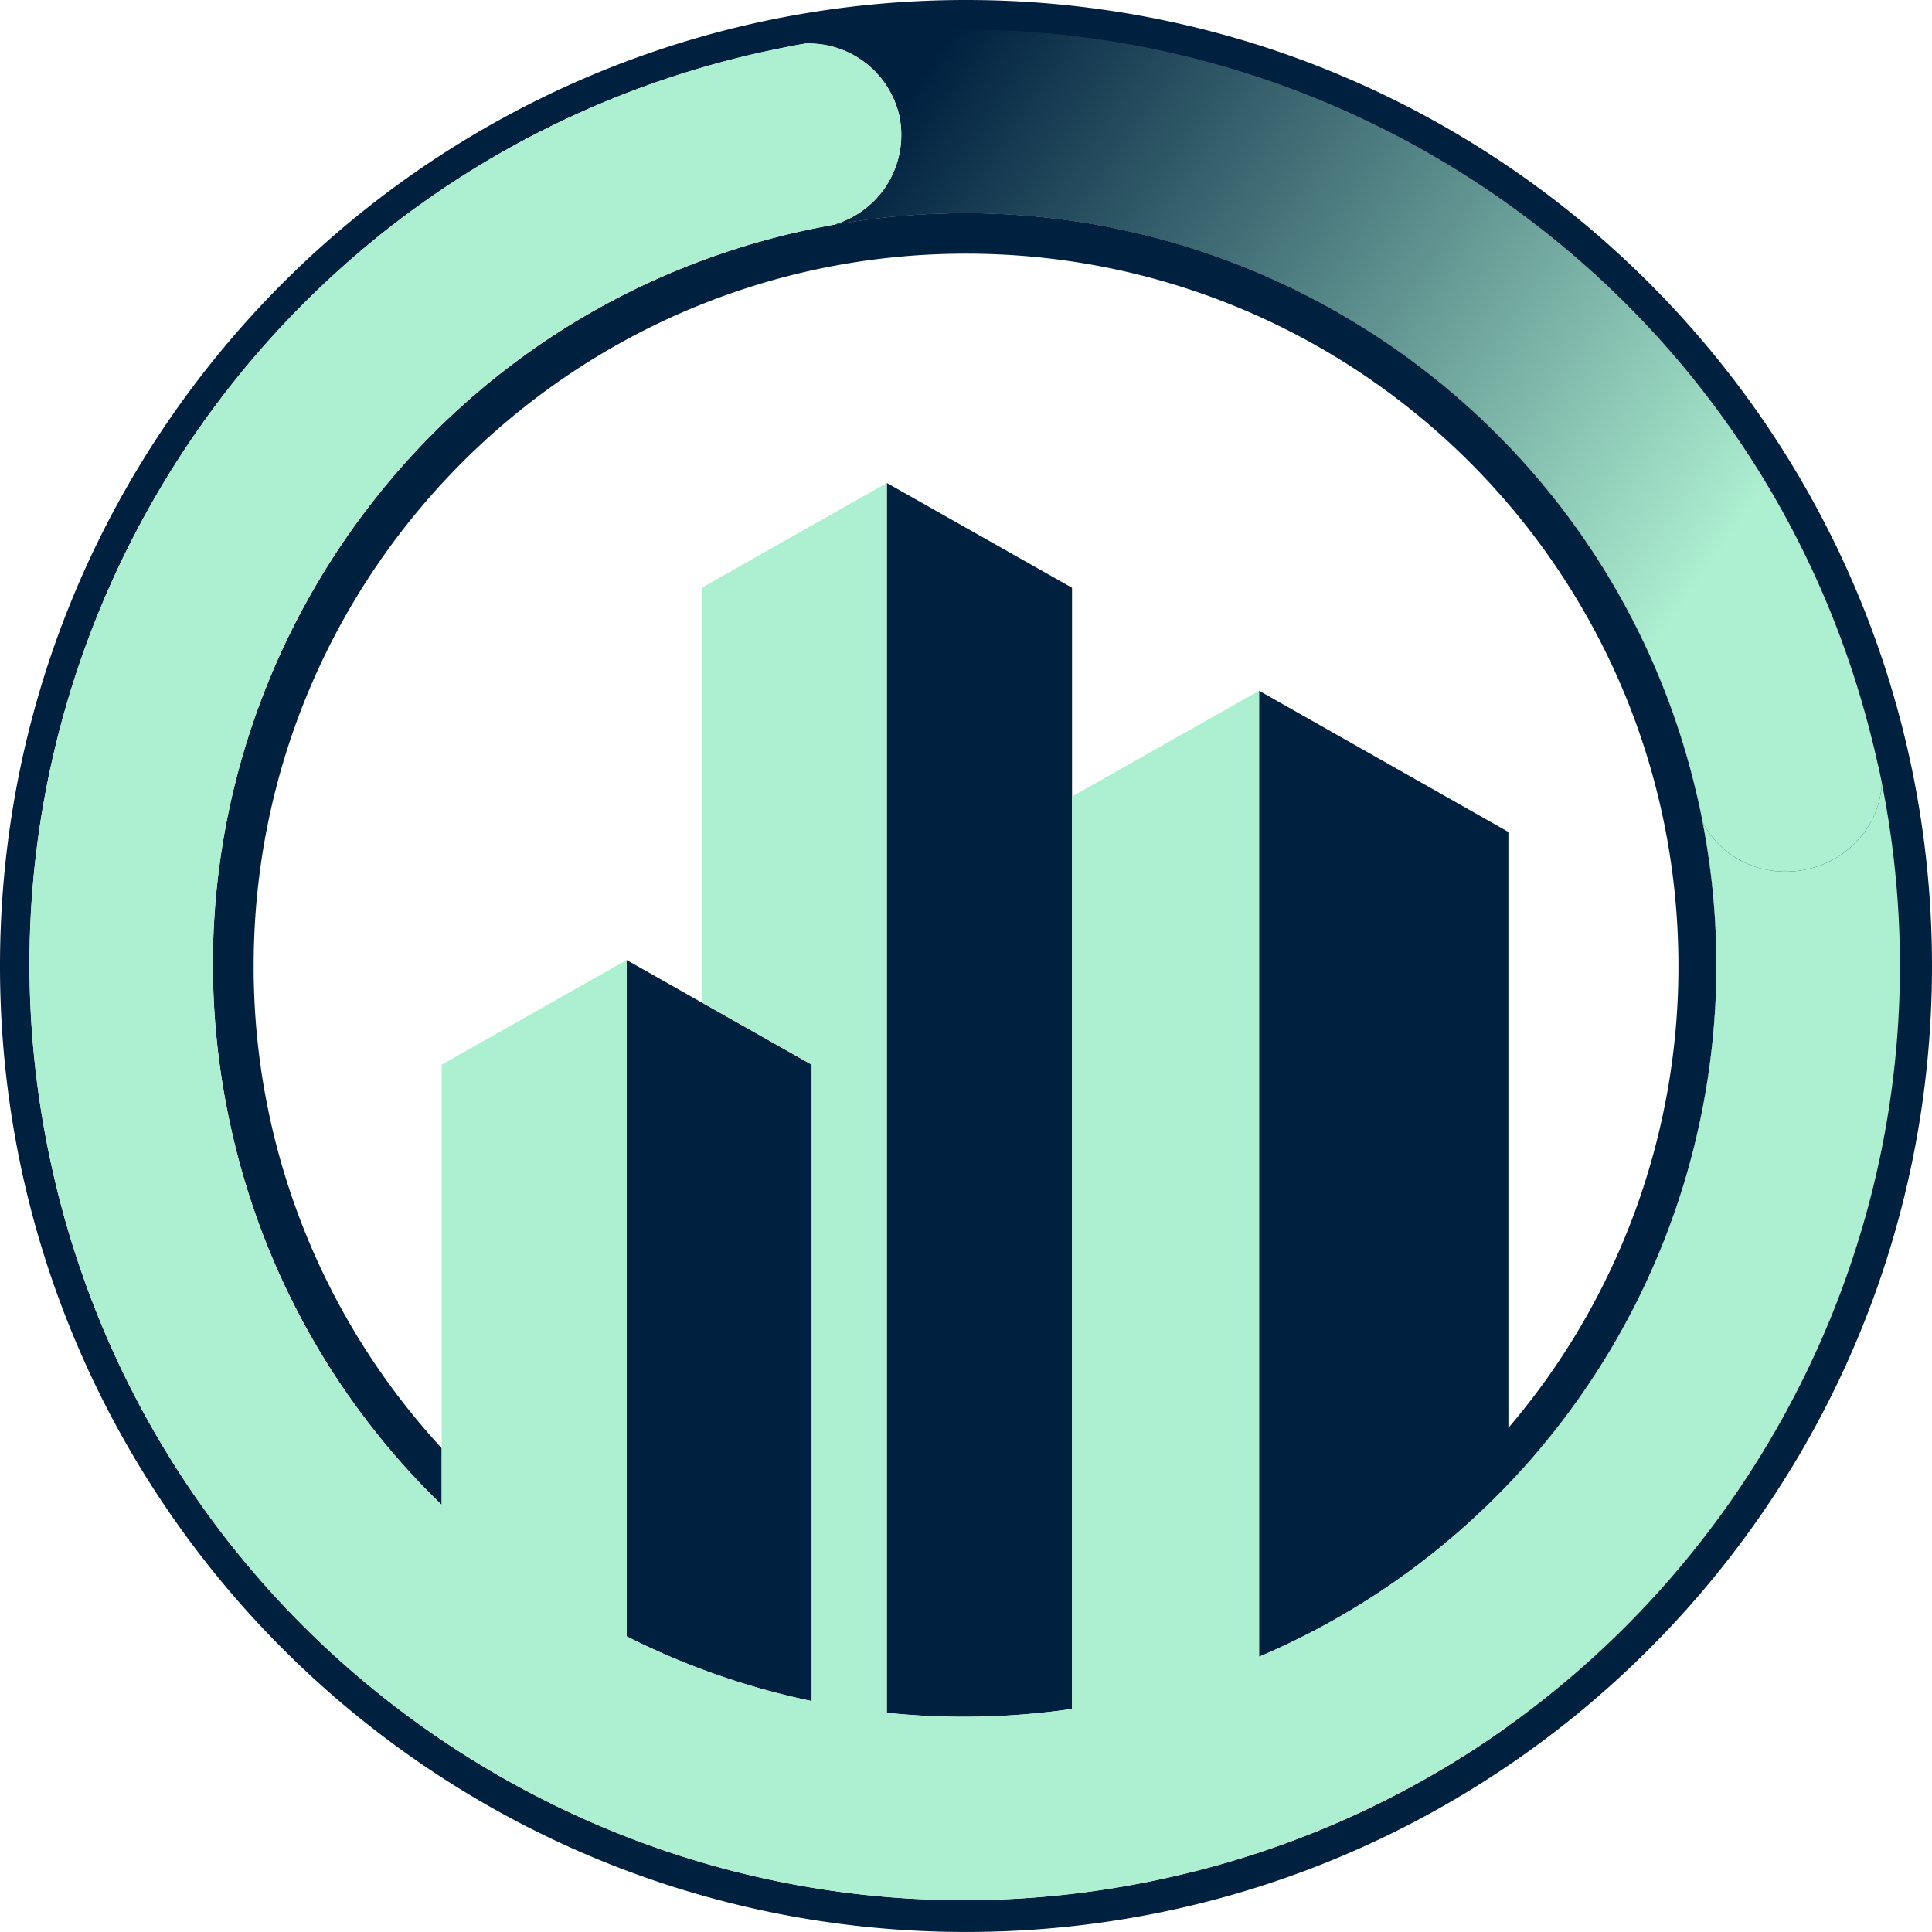 <svg xmlns="http://www.w3.org/2000/svg" xmlns:xlink="http://www.w3.org/1999/xlink" viewBox="0 0 495.08 495.07"><defs><style>.cls-1{fill:#00203f;}.cls-2{fill:url(#linear-gradient);}.cls-3{fill:#adefd1;}</style><linearGradient id="linear-gradient" x1="472.65" y1="175.89" x2="185.4" y2="-24.86" gradientUnits="userSpaceOnUse"><stop offset="0.13" stop-color="#adefd1"/><stop offset="0.81" stop-color="#00203f"/></linearGradient></defs><g id="Layer_2" data-name="Layer 2"><g id="Layer_1-2" data-name="Layer 1"><path class="cls-1" d="M247.54,0C110.82,0,0,110.82,0,247.53S110.82,495.07,247.54,495.07,495.08,384.25,495.08,247.53,384.25,0,247.54,0ZM383,444.77a238.81,238.81,0,0,1-83.46,36.33C170.4,510,42.28,428.73,13.39,299.59S65.75,42.34,194.89,13.45l3.63-.78c2.68-.56,5.36-1.08,8-1.54h0a23.86,23.86,0,0,1,23.92,18.46,23.91,23.91,0,0,1-16.83,28C312.73,40,409.08,102,433.89,199.84q.67,2.67,1.29,5.37t1.12,5.4A192.4,192.4,0,0,1,386.53,380.3v62Q384.78,443.55,383,444.77Z"/><path class="cls-1" d="M386.53,380.3a191.4,191.4,0,0,1-63.89,44.24V177l63.89,36.19V365.9A181.9,181.9,0,0,0,430.1,247.53C430.1,146.71,348.36,65,247.54,65S65,146.71,65,247.53a181.88,181.88,0,0,0,48.19,123.58v14.52a191.73,191.73,0,0,1-53.93-96.3C36,185.52,101.34,82.53,205.15,59.3c1.25-.27,2.5-.54,3.74-.79,1.59-.32,3.18-.63,4.77-.91C312.73,40,409.08,102,433.89,199.84q.67,2.67,1.29,5.37t1.12,5.4A192.4,192.4,0,0,1,386.53,380.3Z"/><path class="cls-1" d="M274.71,150.62v287.3c-5.34.78-10.66,1.32-16,1.65a191.74,191.74,0,0,1-31.47-.66V123.76Z"/><path class="cls-1" d="M208,272.83V435.9a192,192,0,0,1-47.43-16.58V246l19.25,10.91Z"/><path class="cls-1" d="M386.53,442.29v2.48H383Q384.78,443.55,386.53,442.29Z"/><path class="cls-2" d="M481,195q-.61-2.79-1.32-5.57C449.39,67.34,329.8-10.18,206.57,11.13a23.86,23.86,0,0,1,23.92,18.46,23.91,23.91,0,0,1-16.83,28C312.73,40,409.08,102,433.89,199.84q.67,2.67,1.29,5.37t1.12,5.4C441,220,452,225.23,463.12,222.74s18.69-11.8,19.09-22.19C481.85,198.68,481.45,196.81,481,195Z"/><path class="cls-3" d="M386.53,442.29q-1.75,1.26-3.54,2.48a238.81,238.81,0,0,1-83.46,36.33C170.4,510,42.28,428.73,13.39,299.59S65.75,42.34,194.89,13.45l3.63-.78c2.68-.56,5.36-1.08,8-1.54h0a23.86,23.86,0,0,1,23.92,18.46,23.91,23.91,0,0,1-16.83,28c-1.59.28-3.18.59-4.77.91-1.24.25-2.49.52-3.74.79C101.34,82.53,36,185.52,59.24,289.33a191.73,191.73,0,0,0,53.93,96.3V272.83L160.6,246V419.32A192,192,0,0,0,208,435.9V272.83l-28.18-16V150.62l47.43-26.86V438.91a191.74,191.74,0,0,0,31.47.66c5.3-.33,10.62-.87,16-1.65V204.11L322.64,177V424.54A192.66,192.66,0,0,0,436.3,210.61C441,220,452,225.23,463.12,222.74s18.69-11.8,19.09-22.19C501.13,295.45,461,389,386.53,442.29Z"/></g></g></svg>